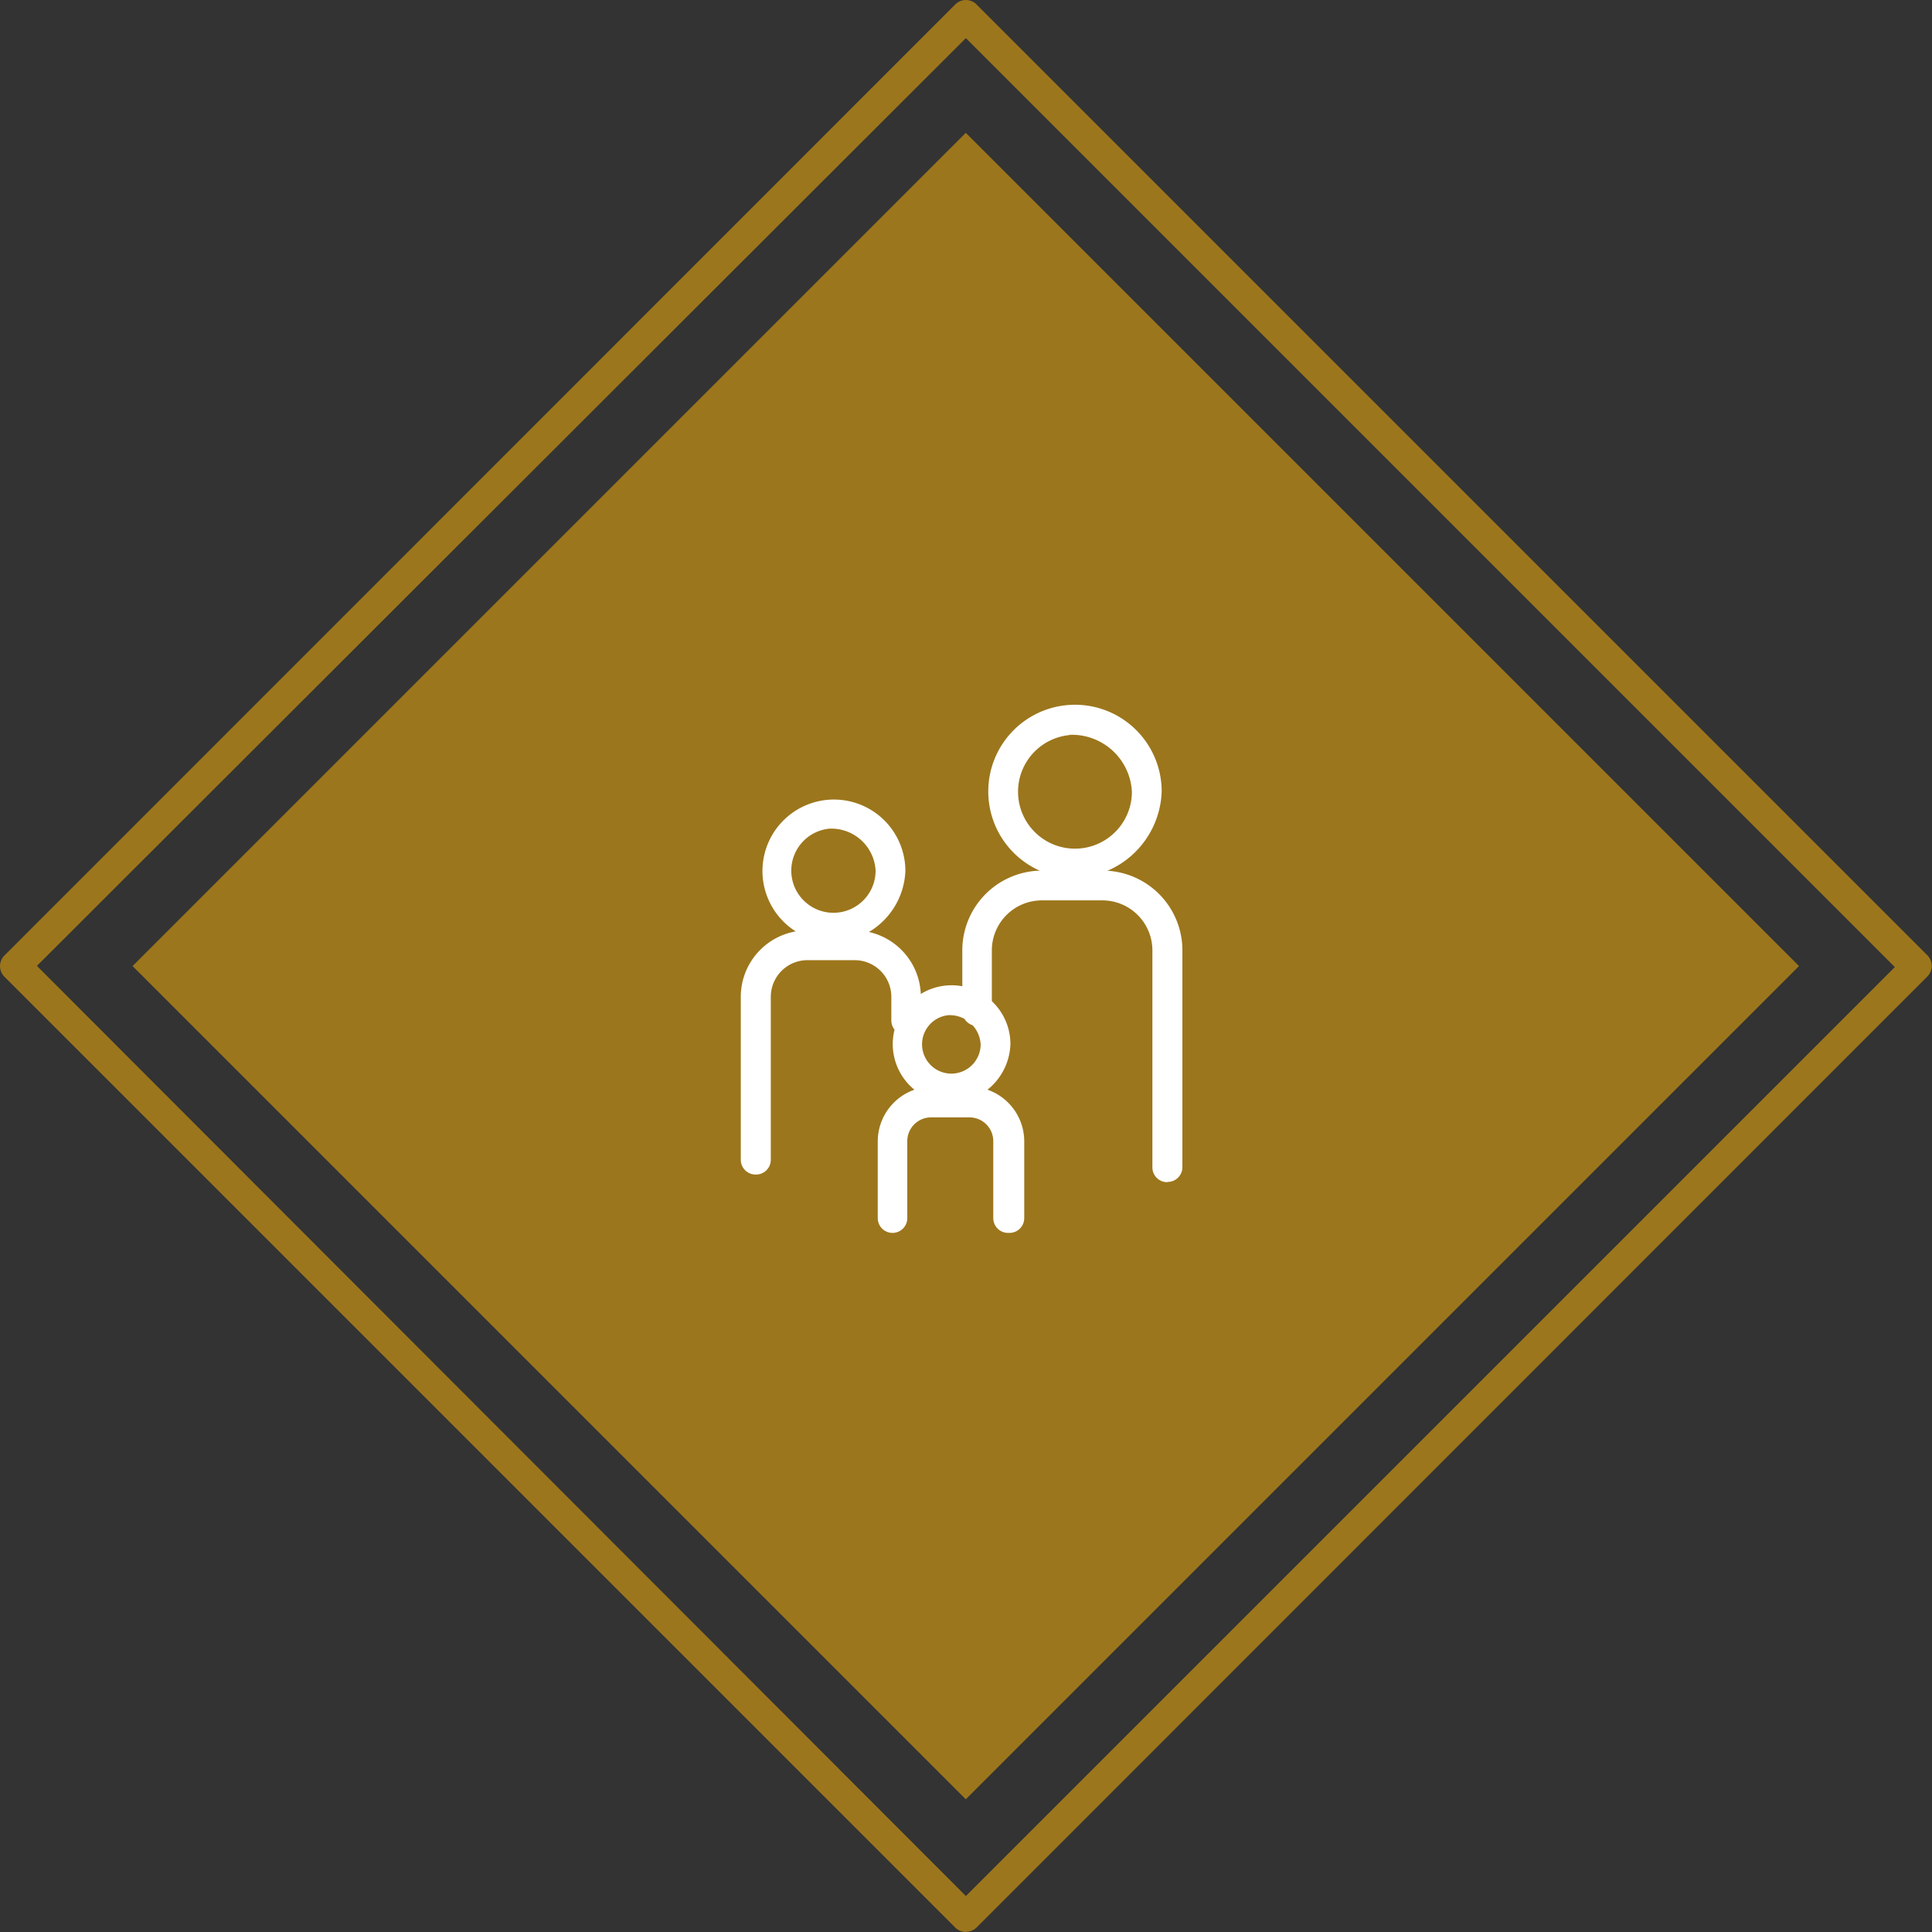 <?xml version="1.0" encoding="UTF-8"?> <svg xmlns="http://www.w3.org/2000/svg" id="Layer_2" data-name="Layer 2" viewBox="0 0 81.11 81.11"><rect x="0" y="0" width="81.11" height="81.11" fill="#333333" stroke="none"/><g id="Layer_2-2" data-name="Layer 2-2"><path d="M40.55,81.11a.65.65,0,0,1-.44-.18L.18,41a.63.63,0,0,1,0-.88L40.11.18a.63.63,0,0,1,.88,0L80.92,40.11a.63.63,0,0,1,0,.88L41,80.92a.62.62,0,0,1-.44.18Zm-39-40.56,39,39.05,39-39-39-39Z" style="fill:#9c761c"></path><rect x="15.81" y="15.82" width="49.47" height="49.47" transform="translate(-16.8 40.55) rotate(-45)" style="fill:#9c761c"></rect><path d="M44.9,36.86a3.64,3.64,0,1,1,3.87-3.63A3.76,3.76,0,0,1,44.9,36.86Zm0-6a2.39,2.39,0,1,0,2.62,2.38A2.52,2.52,0,0,0,44.9,30.85Z" style="fill:#fff"></path><path d="M49,49.63a.62.62,0,0,1-.62-.62V39.89a2.1,2.1,0,0,0-2.09-2.09H43.73a2.1,2.1,0,0,0-2.09,2.09v2.56a.62.62,0,0,1-.62.62.62.62,0,0,1-.62-.62V39.89a3.35,3.35,0,0,1,3.34-3.34H46.3a3.35,3.35,0,0,1,3.34,3.34V49a.62.62,0,0,1-.62.62Z" style="fill:#fff"></path><path d="M34.81,39.56a3,3,0,1,1,3.2-3A3.12,3.12,0,0,1,34.81,39.56Zm0-4.77a1.77,1.77,0,1,0,1.95,1.76A1.86,1.86,0,0,0,34.81,34.79Z" style="fill:#fff"></path><path d="M31.72,49.31a.62.62,0,0,1-.62-.62V41.84a2.79,2.79,0,0,1,2.78-2.78h2a2.79,2.79,0,0,1,2.78,2.78v1a.62.62,0,0,1-.62.62.62.62,0,0,1-.62-.62v-1a1.54,1.54,0,0,0-1.53-1.53h-2a1.54,1.54,0,0,0-1.53,1.53v6.85a.62.62,0,0,1-.62.62Z" style="fill:#fff"></path><path d="M39.81,46.3a2.47,2.47,0,1,1,2.61-2.47A2.55,2.55,0,0,1,39.81,46.3Zm0-3.68a1.23,1.23,0,1,0,1.36,1.22A1.3,1.3,0,0,0,39.81,42.62Z" style="fill:#fff"></path><path d="M42.32,51.76a.62.62,0,0,1-.62-.62V47.91a1,1,0,0,0-1-1H39.09a1,1,0,0,0-1,1v3.23a.62.62,0,0,1-.62.62.62.62,0,0,1-.62-.62V47.91a2.3,2.3,0,0,1,2.29-2.29h1.57A2.3,2.3,0,0,1,43,47.91v3.23a.62.62,0,0,1-.62.62Z" style="fill:#fff"></path></g></svg> 